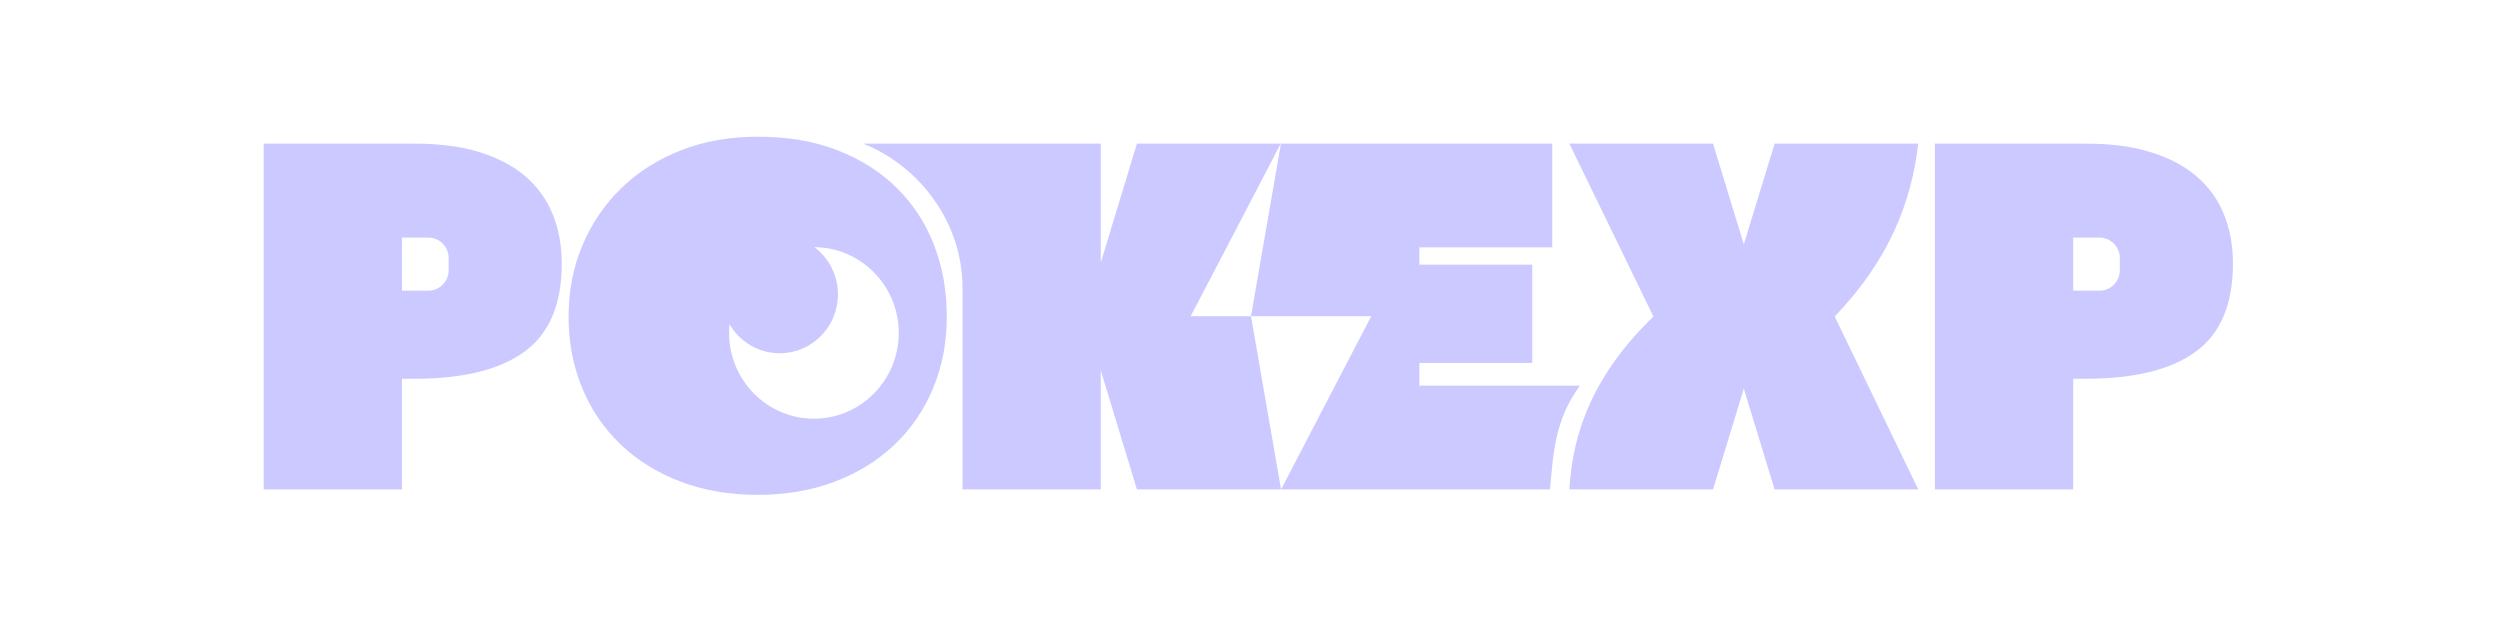 <svg width="256" height="64" viewBox="0 0 256 64" fill="none" xmlns="http://www.w3.org/2000/svg">
<g clip-path="url(#clip0_326_534)">
<path d="M77.587 14C80.656 14 83.383 14.464 85.768 15.391C88.153 16.318 90.18 17.608 91.848 19.261C93.515 20.913 94.783 22.86 95.65 25.103C96.518 27.345 96.951 29.782 96.951 32.412C96.951 35.042 96.493 37.47 95.575 39.696C94.658 41.921 93.349 43.852 91.647 45.487C89.946 47.123 87.903 48.396 85.518 49.306C83.133 50.217 80.489 50.672 77.587 50.672C74.685 50.672 72.041 50.217 69.656 49.306C67.271 48.396 65.228 47.123 63.527 45.487C61.825 43.852 60.516 41.921 59.599 39.696C58.682 37.47 58.223 35.042 58.223 32.412C58.223 29.782 58.698 27.345 59.649 25.103C60.6 22.86 61.926 20.913 63.627 19.261C65.328 17.608 67.363 16.318 69.731 15.391C72.1 14.464 74.718 14 77.587 14ZM131.18 50.116H116.421L112.718 37.925V50.116H98.558C98.558 50.116 98.558 54.397 98.558 29.465C98.558 22.665 94.04 16.946 88.397 14.708H112.718V26.898L116.421 14.708H131.144L125.334 25.865L121.942 32.336L121.953 32.357L121.942 32.378H128.101L131.181 50.117L131.18 50.116ZM42.461 14.708C45.03 14.708 47.257 15.003 49.141 15.593C51.026 16.183 52.585 17.01 53.82 18.072C55.054 19.134 55.98 20.424 56.597 21.941C57.214 23.459 57.522 25.145 57.522 27C57.522 31.147 56.255 34.149 53.72 36.003C51.184 37.858 47.432 38.785 42.461 38.785H41.16V50.116H27V14.708H42.461ZM128.101 32.378L131.181 14.638L131.217 14.708H158.952V25.33H145.342V27.101H156.901V37.167H145.342V39.493H161.784C159.173 43.034 159.048 46.575 158.721 50.116H131.182V50.114L140.418 32.378H128.101ZM213.592 14.708C216.161 14.708 218.388 15.003 220.272 15.593C222.157 16.183 223.716 17.01 224.951 18.072C226.185 19.134 227.111 20.424 227.728 21.941C228.345 23.459 228.653 25.145 228.653 27C228.653 31.147 227.386 34.149 224.851 36.003C222.315 37.858 218.563 38.785 213.592 38.785H212.291V50.116H198.131V14.708H213.592ZM187.874 32.412L196.43 50.116H181.719L178.567 39.797L175.414 50.116H160.704C161.026 44.215 163.212 38.313 169.31 32.412L160.704 14.708H175.414L178.567 25.027L181.719 14.708H196.43C195.732 20.609 193.524 26.511 187.874 32.412ZM131.182 50.116H131.181L131.181 50.115L131.182 50.116ZM83.401 25.311C84.86 26.41 85.806 28.167 85.806 30.146C85.806 33.473 83.135 36.173 79.845 36.173C77.655 36.173 75.739 34.976 74.702 33.195C74.673 33.49 74.659 33.789 74.659 34.092C74.659 35.275 74.881 36.4 75.327 37.47C75.772 38.539 76.399 39.482 77.206 40.299C78.013 41.115 78.946 41.748 80.004 42.198C81.062 42.649 82.176 42.874 83.346 42.874C84.515 42.874 85.628 42.649 86.686 42.198C87.745 41.748 88.677 41.115 89.485 40.299C90.292 39.482 90.919 38.539 91.364 37.47C91.81 36.4 92.032 35.275 92.032 34.092C92.032 32.91 91.81 31.784 91.364 30.715C90.919 29.645 90.292 28.702 89.485 27.886C88.677 27.07 87.745 26.436 86.686 25.986C85.645 25.543 84.55 25.318 83.401 25.311ZM41.165 29.071V29.767H43.86C45.01 29.767 45.944 28.823 45.944 27.661V26.435C45.944 25.273 45.01 24.329 43.86 24.329H41.165V24.979H41.16V29.071H41.165ZM212.291 24.329V29.767H214.987C216.137 29.767 217.07 28.823 217.07 27.661V26.435C217.07 25.273 216.137 24.329 214.987 24.329H212.291Z" fill="#CBC9FF"/>
</g>
<defs>
<clipPath id="clip0_326_534">
<rect width="202" height="37" fill="white" transform="translate(27 14)"/>
</clipPath>
</defs>
</svg>
